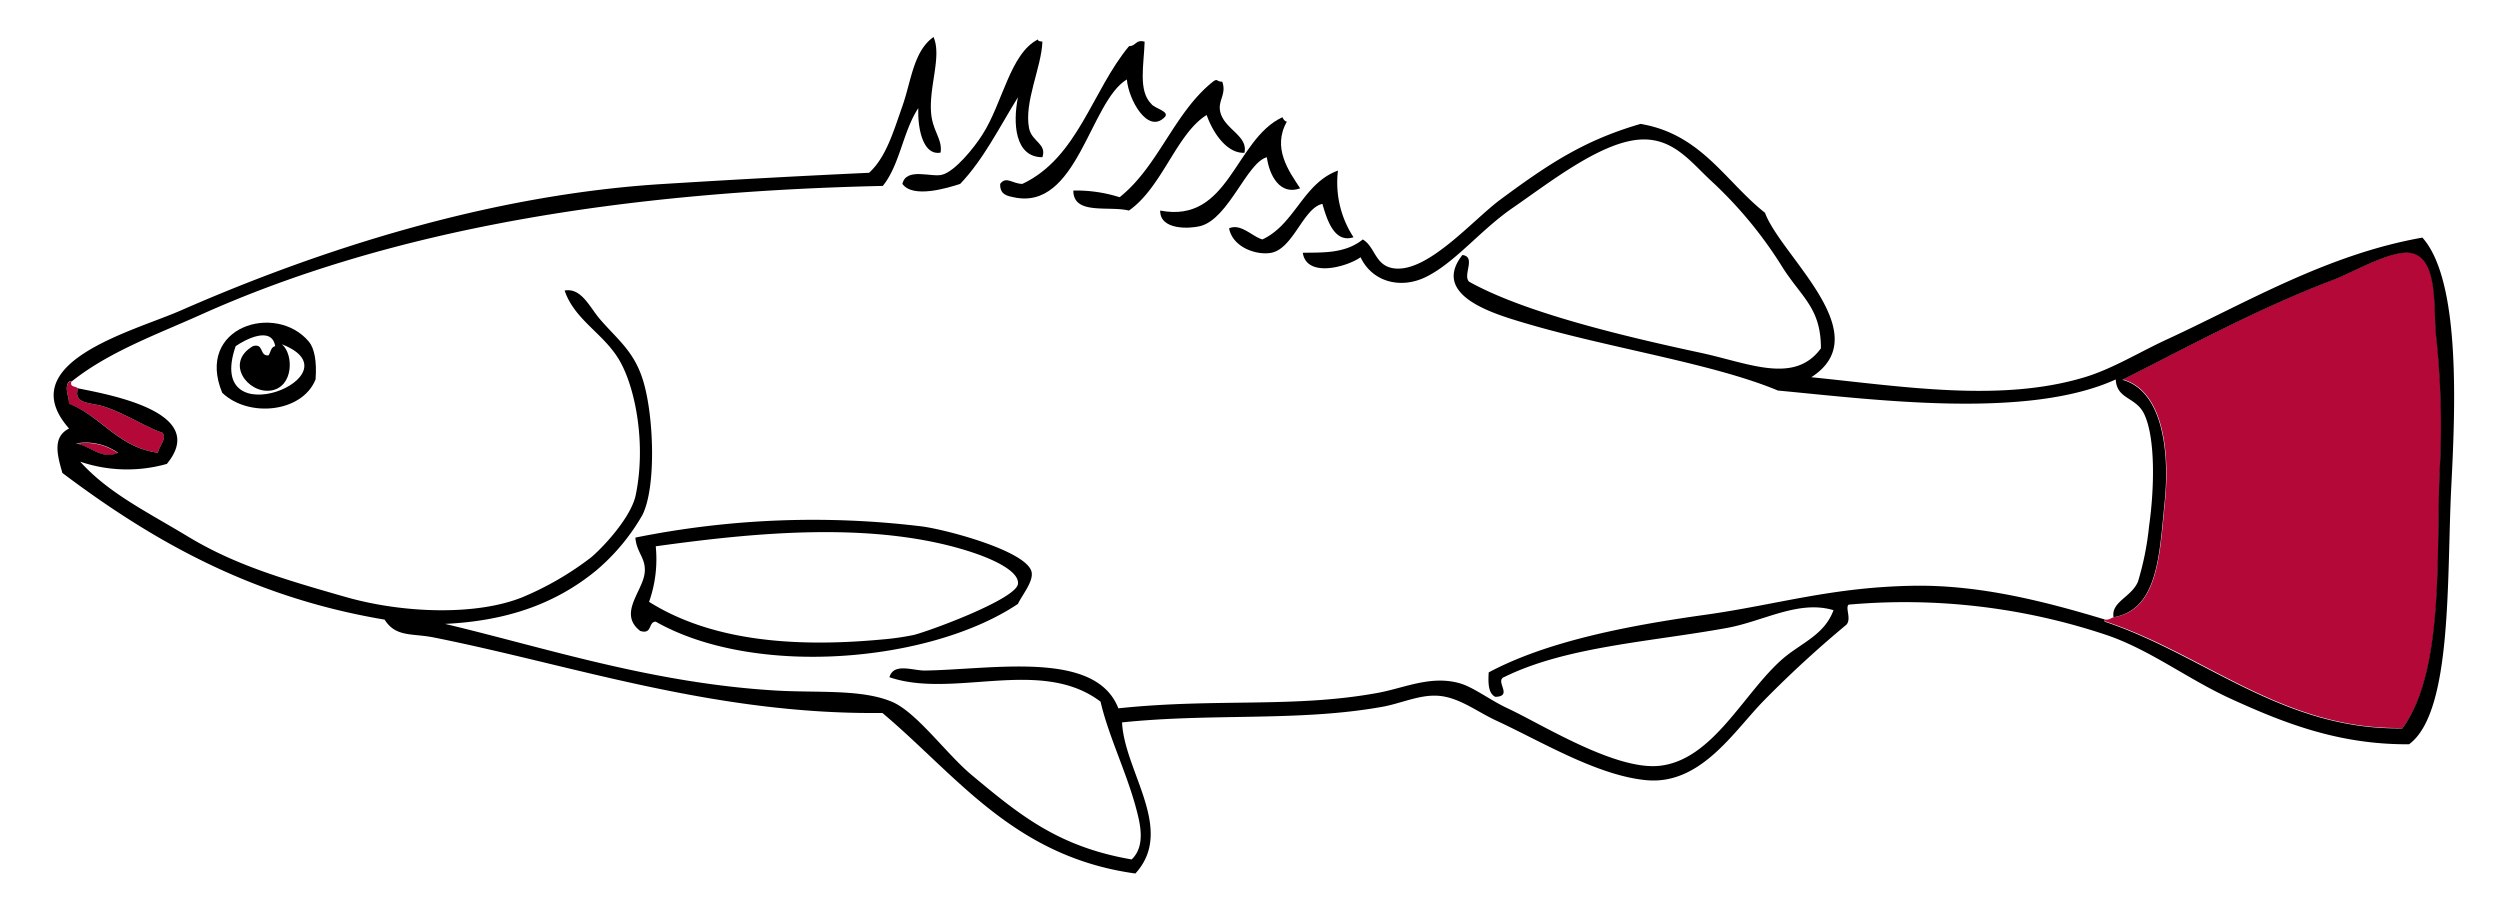<svg id="IMG_0015_Image" data-name="IMG_0015 Image" xmlns="http://www.w3.org/2000/svg" viewBox="0 0 270 97"><defs><style>.cls-1{fill:#b30838;}.cls-1,.cls-2{fill-rule:evenodd;}</style></defs><title>Artboard 1</title><path class="cls-1" d="M227.3,66.9c.5.1.64-.16,1-.24,4.83-.83,4.95-6.8,5.52-12.48.59-5.87-.38-12.06-4.56-13.2,7.35-3.69,14.51-7.64,22.8-10.8,2.16-.82,6.31-3.28,8.4-2.88,2.84.55,2.4,5.69,2.64,8.64a90.41,90.41,0,0,1,.48,13.68c-.54,9.24.65,22.57-4.08,29-12.92.24-21.43-8-32.16-11.52Z"/><path class="cls-1" d="M7.7,41.22c-.17.64.5.46.72.72-.52,1.7,1.32,1.53,2.64,1.92,2.2.65,4.81,2.33,6.48,2.88.54.66-.37,1.41-.48,2.16-4.35-.61-6-3.89-9.6-5.28,0-.76-.56-1.77,0-2.4Z"/><path class="cls-1" d="M8.18,47.94a6,6,0,0,1,4.56,1C11,49.72,9.72,48.09,8.18,47.94Z"/><path class="cls-2" d="M228.26,66.66c-.27-1.68,1.92-2.15,2.64-3.84a31.35,31.35,0,0,0,1.2-6c.57-4,.7-9.37-.48-12-.88-2-3-1.62-3.12-3.84-9.59,4.37-26.16,2.16-36.48,1.2-7.18-3-18.64-4.64-27.84-7.44-3.33-1-9.55-3-6.24-7.2,1.52.2,0,2.16.72,2.88,5.89,3.3,16.51,5.86,25,7.68,5.18,1.11,10.13,3.46,13-.48,0-4.29-2-5.43-4.08-8.64a45,45,0,0,0-7.68-9.36c-2.24-2.06-4.06-4.6-7.44-4.56-4.32.06-10,4.58-14.16,7.44-3.46,2.4-6.21,5.92-9.36,7.44-2.68,1.29-5.73.52-7-2.16-1.37,1-5.81,2.3-6.24-.48,1.95-.05,4.53.15,6.48-1.44,1.36.8,1.3,2.84,3.36,3.12,3.65.5,8.54-5.24,11.52-7.44,5.4-4,9.16-6.42,15.12-8.16,6.57,1.11,9.15,6.21,13.44,9.6,1.74,4.7,12.26,13.09,5,17.76,9.92,1,20.46,2.74,29.52,0,3-.9,5.93-2.72,8.88-4.08,8.55-3.94,17.29-9.18,27.6-11,4.18,4.68,3.54,18.63,3.12,26.88-.5,9.82.16,24.37-4.56,27.84-7.71.06-13.74-2.39-19.44-5-4.5-2.09-8.46-5.12-13-6.72a68.61,68.61,0,0,0-28.08-3.36c-.41.32.32,1.52-.24,2.16a120.33,120.33,0,0,0-8.88,8.16c-3.26,3.31-6.83,9.18-12.72,8.64-5.33-.49-11.47-4.25-16.32-6.48-2.11-1-4-2.51-6.24-2.64-2-.12-4,.85-6,1.2-9,1.61-18.22.66-28.08,1.68.27,5.36,5.77,11.59,1.44,16.32C109.51,92.53,103.37,83.79,95.3,77c-18.13.21-33.38-5.15-48.48-8.16-2.31-.46-4.08,0-5.28-1.92-14.45-2.43-25.17-8.59-34.8-15.84-.58-2-1.07-3.9.72-4.8-6.29-7.13,6.92-10.5,12-12.72C34.15,27.11,52.71,21,71.78,19.86c8.4-.52,15-.87,22.08-1.2,1.84-1.67,2.64-4.48,3.6-7.2S98.65,5.53,100.82,4c.93,2.11-.57,5.49-.24,8.4.2,1.79,1.23,2.72,1,4.08-1.83.35-2.49-2.45-2.4-4.8-1.64,2.44-2,6.15-3.84,8.4-28,.62-53,4.62-73.68,13.92-4.86,2.18-9.91,4-13.92,7.2H7.46c-.56.63,0,1.64,0,2.4C11,45,12.71,48.29,17.06,48.9c.11-.75,1-1.5.48-2.16-1.67-.55-4.28-2.23-6.48-2.88-1.32-.39-3.16-.22-2.64-1.92,3.9.77,14.11,2.7,9.6,8.16a15.72,15.72,0,0,1-9.36-.24c3.09,3.42,7.11,5.35,11.76,8.16,5,3,10.17,4.53,17,6.48,6.18,1.75,14.06,2,19,0a32.94,32.94,0,0,0,7.44-4.32c1.46-1.25,4.32-4.39,4.8-6.72,1.12-5.43,0-11.39-1.68-14.4s-4.9-4.44-6-7.68c1.82-.34,2.72,1.84,3.84,3.12,2,2.32,3.89,3.6,4.8,7.2,1,3.82,1.22,11-.24,13.92a22.45,22.45,0,0,1-5,6c-4.45,3.65-9.76,5.45-16.32,5.76,11,2.62,22.39,6.41,35.76,7.2,4.48.26,9.19-.17,12.48,1.2,2.68,1.11,5.89,5.63,8.64,7.92,5.14,4.28,9.31,7.75,17.28,9.12,1.54-1.47.91-3.91.48-5.52-1-3.79-3-7.87-3.84-11.52-6.43-4.88-15.89-.27-22.8-2.64.45-1.6,2.56-.7,3.84-.72,7.39-.12,18.45-2.24,20.88,4.08,10.59-1.12,19,0,28.08-1.68,2.82-.52,5.73-1.94,8.88-1,1.46.45,3.2,1.79,5,2.64,3.74,1.73,11.75,6.81,16.56,6.24,5.73-.68,9-7.84,13.2-11.52,2-1.74,4.52-2.57,5.52-5.28-3.79-1.13-7.52,1.19-11.52,1.92-8.24,1.5-17.32,2-24,5.28-1.17.4,1,2.1-1,2.16-.76-.36-.79-1.45-.72-2.64,6.12-3.27,14.59-5,23.52-6.24,7.74-1.1,13.63-3,22.56-3.12C214,63.18,221,65,227.3,66.9v.24C238,70.69,246.54,78.9,259.46,78.66c4.73-6.47,3.54-19.8,4.08-29a90.41,90.41,0,0,0-.48-13.68c-.24-3,.2-8.09-2.64-8.64-2.09-.4-6.24,2.06-8.4,2.88-8.29,3.16-15.45,7.11-22.8,10.8,4.18,1.14,5.15,7.33,4.56,13.2C233.21,59.86,233.09,65.83,228.26,66.66ZM12.74,48.9a6,6,0,0,0-4.56-1C9.72,48.09,11,49.72,12.74,48.9Z"/><path class="cls-2" d="M132,8.82c.48,1.29-.43,2-.24,3.12.34,2,3.07,2.67,2.64,4.56-1.89.1-3.41-2.16-4.08-4.08-3.25,2-4.81,7.83-8.4,10.32-2.18-.54-6,.52-6-2.16a15.46,15.46,0,0,1,5,.72c4.19-3.33,5.89-9.15,10.08-12.48C131.54,8.42,131.37,8.84,132,8.82Z"/><path class="cls-2" d="M144.5,18.42a10.76,10.76,0,0,0,1.68,7.2c-2.08.68-2.87-1.9-3.36-3.6-2.06.44-3.14,4.82-5.52,5.28-1.56.3-4.16-.56-4.56-2.64,1.28-.56,2.45.86,3.6,1.2C139.88,24.2,140.7,19.82,144.5,18.42Z"/><path class="cls-2" d="M112.1,4.26c0,.23.29.19.48.24-.1,2.79-2,6.52-1.44,9.36.32,1.48,1.93,1.65,1.44,3.12-3,0-3.2-3.72-2.64-6.48-2,3.22-3.7,6.7-6.24,9.36-1.38.45-5.12,1.59-6.24,0,.41-1.84,3.2-.65,4.32-1,1.35-.37,3.37-2.82,4.32-4.32C108.29,11.14,109.09,5.77,112.1,4.26Z"/><path class="cls-2" d="M123.62,4.5c-.07,2.46-.72,5.3.72,6.72.32.49,2.06.81,1.44,1.44-1.84,1.85-3.9-1.91-4.08-4.08-4,2.39-5.36,14.26-12.24,12.72-.54-.12-1.5-.22-1.44-1.44.66-.89,1.32,0,2.4,0,6-2.83,7.52-10.08,11.52-14.88C122.69,5,122.63,4.23,123.62,4.5Z"/><path class="cls-2" d="M138.5,12.66c.11.21.21.43.48.48-1.6,2.83.2,5.33,1.44,7.2-2.2.8-3.34-1.43-3.6-3.36-2.16.57-4.13,6.67-7.2,7.44-1.15.29-4.35.45-4.32-1.68C132.77,24.18,133.33,15.07,138.5,12.66Z"/><path class="cls-2" d="M24,42.42c-2.95-7.13,5.79-9.79,9.36-5.52.6.71.87,2.17.72,4.08C32.64,44.57,26.84,45.14,24,42.42Zm1.44-5c-3.43,10,13.54,3.08,5-.24,1.31,1.09,1.27,4.65-1.2,5s-5-3-1.92-4.8c1.22-.34.66,1.1,1.68,1,.24-.32.23-.89.72-1C29.34,35.15,26.45,36.69,25.46,37.38Z"/><path class="cls-2" d="M109.94,65.22c-9.46,6.34-28.4,8-39.12,1.92-.83,0-.34,1.42-1.68,1-2.4-1.86.24-4.24.48-6.24.19-1.63-.87-2.16-1-3.84a97,97,0,0,1,31-1.2c2.72.38,11,2.59,11.76,4.8C111.73,62.69,110.38,64.26,109.94,65.22ZM95.3,69.06a28.22,28.22,0,0,0,3.36-.48c1.63-.39,11.1-3.87,11.28-5.52.16-1.49-3.19-2.82-4.8-3.36C94.58,56.16,81.29,57.55,70.82,59a13.83,13.83,0,0,1-.72,6C76.59,69.07,85.27,70,95.3,69.06Z"/></svg>